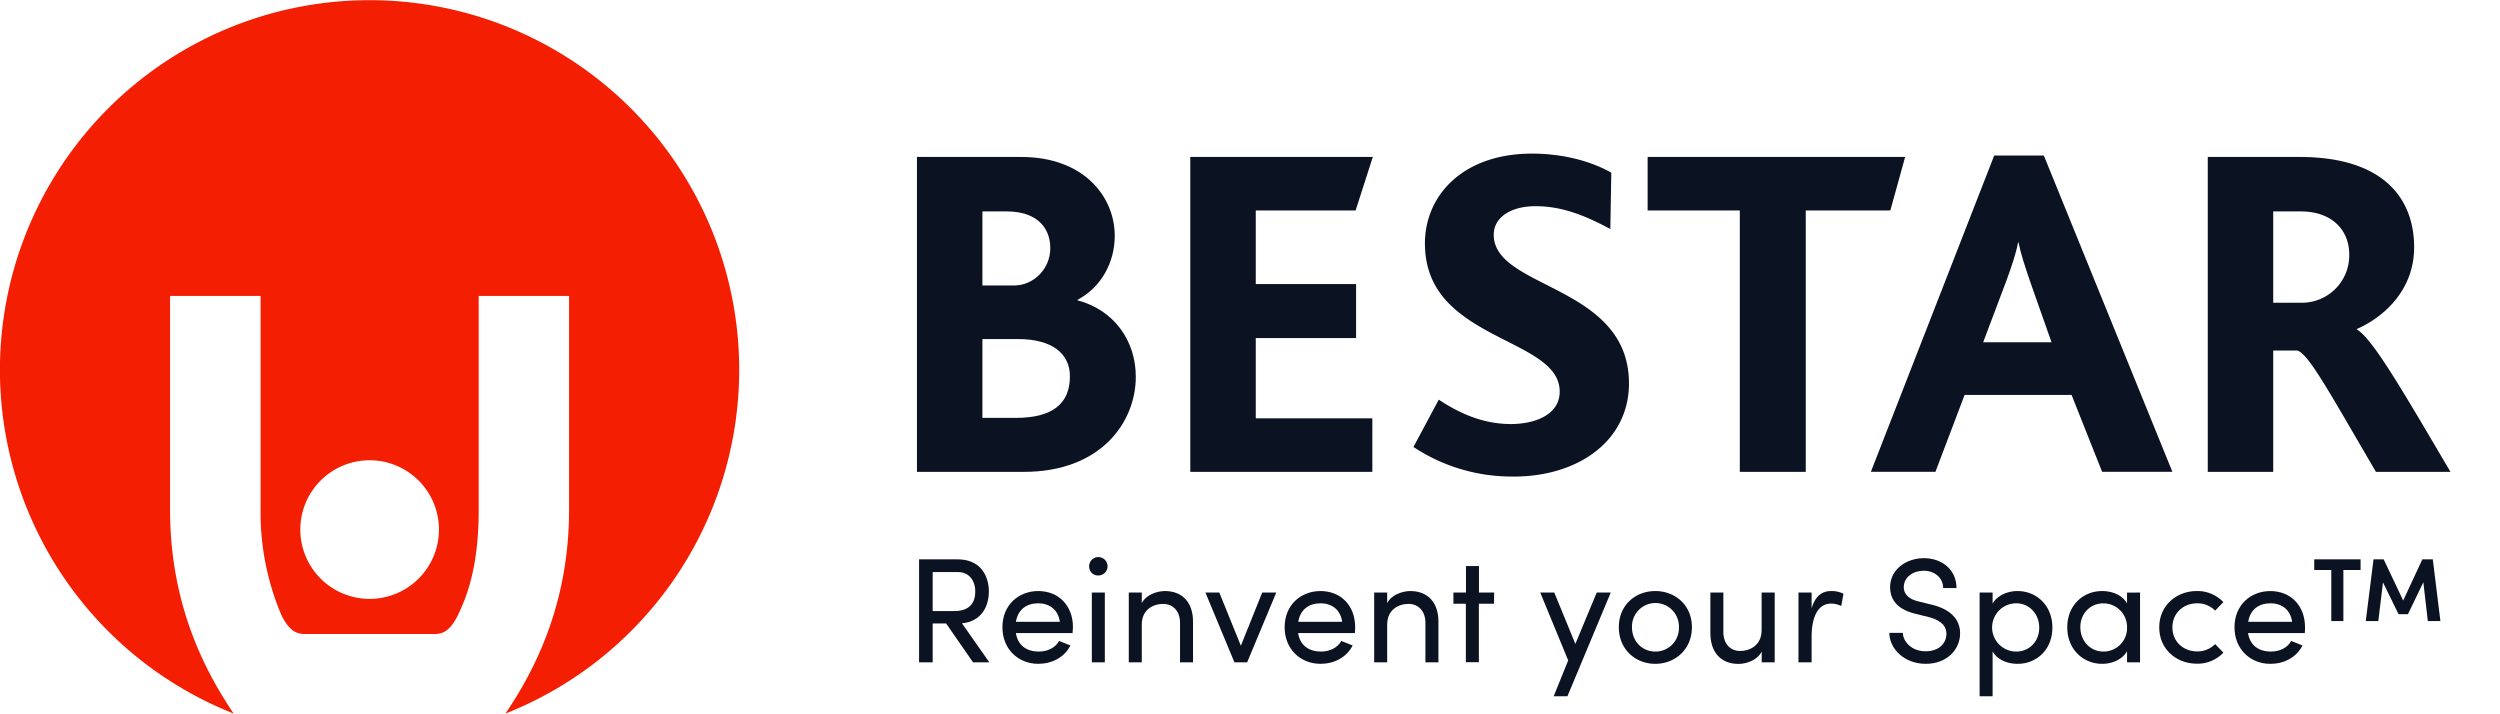 <svg id="Layer_1" data-name="Layer 1" xmlns="http://www.w3.org/2000/svg" viewBox="0 0 1154.18 329.43"><defs><style>.cls-1{fill:#0b1222;}.cls-2{fill:#f41e02;}</style></defs><path class="cls-1" d="M470.09,156.54H453.55v36.38H469c17,0,24.95-6.61,24.95-19.2,0-10.57-8.38-17.18-23.84-17.18m-5.28-58.93H453.55v34.18h14.78c8.63,0,16.56-7.48,16.56-17.18s-6.41-17-20.08-17m7.94,120.23H423.33V72.46h48.09c29.12,0,43.23,18.51,43.23,36.41,0,11.91-5.95,23.62-17.2,29.54v.24c16.76,4.41,26.92,18.52,26.92,35.3,0,20.94-16.11,43.89-51.62,43.89"/><polygon class="cls-1" points="549.52 217.84 549.52 72.46 633.79 72.46 625.84 97.18 579.75 97.18 579.75 131.14 626.07 131.14 626.07 156.08 579.75 156.08 579.75 193.13 633.57 193.13 633.57 217.84 549.52 217.84"/><path class="cls-1" d="M698.87,220a82.06,82.06,0,0,1-46.32-13.65l11.69-21.85c9,6,20.08,11.27,33.3,11.27,10.61,0,22.53-4,22.53-15,0-19.18-35.31-22.48-52.94-42.58-5.52-6.4-9.28-14.57-9.28-25.8,0-22.08,17.43-41.47,49.42-41.47,15.43,0,28.23,4,36.62,8.82l-.44,26c-12.35-6.63-22.74-10.55-34.64-10.55-10.82,0-19.19,4.85-19.19,13.22,0,25.16,62.43,22.95,62.43,68.61,0,26.46-23.39,43-53.18,43"/><polygon class="cls-1" points="872.71 97.18 833.67 97.18 833.67 217.84 803.22 217.84 803.22 97.18 760.66 97.18 760.66 72.46 879.55 72.46 872.71 97.18"/><path class="cls-1" d="M937.19,129.82c-2.45-7.27-4.41-13.21-5.29-17.87h-.23c-.87,4.85-2.87,10.81-5.3,17.43L915.58,158h31.55Zm33.3,88-14.11-35.5H907l-13.46,35.5H863.73l56.93-146h22.93l59.34,146Z"/><path class="cls-1" d="M1062.26,97.61h-12.78v42.15h12.78a21.84,21.84,0,0,0,22.31-22.31c0-11.23-8-19.84-22.31-19.84m34.64,120.23c-22.06-37.72-30.9-54.05-36.2-56h-11.22v56h-30.22V72.46h42.34c38.83,0,52.94,19.2,52.94,41.71,0,19-13,31.78-26.46,37.73v.2c7.28,4.18,21.39,28.67,43.23,65.74Z"/><path class="cls-2" d="M170.65,276.49a32,32,0,1,1,32-32,32,32,0,0,1-32,32m40.82,7.35C218.3,270,221,254.23,221,235.32V136.61h41.72v98.71c0,38-12,68.61-29.37,94.11a170.65,170.65,0,1,0-125.46,0c-17.37-25.5-29.37-56.1-29.37-94.11V136.61H120.3l0,98.71a121.12,121.12,0,0,0,9.6,48.61c3.64,7.35,7,8.69,10.54,8.78h60.48c3.54-.09,6.92-1.45,10.58-8.87"/><path class="cls-1" d="M436.8,287.84h-6.21v17.94h-6.28V258.24h17.87c10.35,0,14.35,7.45,14.35,14.84,0,6.9-3.45,13.8-12.42,14.69l12.63,18h-7.52Zm-6.21-5.73h9.93c7,0,9.73-3.65,9.73-9s-3.1-9-7.93-9H430.59Z"/><path class="cls-1" d="M495.17,292.26H469c.9,5.73,5,8.55,10.56,8.55,3.93,0,7.59-1.65,9.38-4.9l5.25,2.08c-2.83,5.58-8.63,8.48-14.84,8.48-9.17,0-16.56-6.69-16.56-16.9s7.39-16.7,16.56-16.7,16,6.49,16,16.7C495.31,290.46,495.24,291.36,495.17,292.26Zm-5.86-5.18c-.76-5.52-4.69-8.55-10-8.55S470,281.29,469,287.08Z"/><path class="cls-1" d="M502.83,261.69a4.25,4.25,0,1,1,4.21,4A4.09,4.09,0,0,1,502.83,261.69Zm1.24,11.87h6v32.22h-6Z"/><path class="cls-1" d="M550.79,287.15v18.63h-6V287.5c0-5.39-3.31-8.7-7.79-8.7s-9.87,2.56-9.87,9.52v17.46h-6V273.56h6v4.9c1.93-3.93,7.18-5.59,10.7-5.59C545.82,272.87,550.86,278.11,550.79,287.15Z"/><path class="cls-1" d="M589.22,273.56l-13.45,32.22H569.9l-13.39-32.22h6.42l9.94,24.56,9.86-24.56Z"/><path class="cls-1" d="M625.51,292.26H599.29c.9,5.73,5,8.55,10.56,8.55,3.93,0,7.59-1.65,9.39-4.9l5.24,2.08c-2.83,5.58-8.63,8.48-14.84,8.48-9.17,0-16.56-6.69-16.56-16.9s7.39-16.7,16.56-16.7,16,6.49,16,16.7C625.65,290.46,625.58,291.36,625.51,292.26Zm-5.86-5.18c-.76-5.52-4.69-8.55-10-8.55s-9.31,2.76-10.28,8.55Z"/><path class="cls-1" d="M664.08,287.15v18.63h-6V287.5c0-5.39-3.31-8.7-7.8-8.7s-9.86,2.56-9.86,9.52v17.46h-6V273.56h6v4.9c1.93-3.93,7.17-5.59,10.69-5.59C659.12,272.87,664.15,278.11,664.08,287.15Z"/><path class="cls-1" d="M689.75,278.73h-7v27h-6v-27H671v-5.17h5.8V261.35h6v12.21h7Z"/><path class="cls-1" d="M743.64,273.56l-20,47.89h-6.35l6.7-16.57-12.91-31.32h6.49l9.73,23.73,9.86-23.73Z"/><path class="cls-1" d="M747.37,289.57c0-10.21,7.66-16.7,16.83-16.7s16.91,6.49,16.91,16.7-7.73,16.9-16.91,16.9S747.37,299.78,747.37,289.57Zm27.74,0a10.84,10.84,0,1,0-21.67,0c0,6.69,4.9,11.24,10.76,11.24A10.83,10.83,0,0,0,775.11,289.57Z"/><path class="cls-1" d="M819.33,273.56v32.22h-6v-5c-1.93,4-7.11,5.73-10.7,5.73-8.07,0-13-5.24-13-14.28V273.56h6v18.28c0,5.39,3.24,8.7,7.72,8.7s9.87-2.55,9.94-9.52V273.56Z"/><path class="cls-1" d="M851.07,274.11l-1,5.66a11.16,11.16,0,0,0-4.7-1.11c-6.41,0-9,6.84-9,15.32v11.8h-6.07V273.56h6.07v7.31c1.66-5.66,4.77-8,9-8A12.16,12.16,0,0,1,851.07,274.11Z"/><path class="cls-1" d="M872.25,292.19h6.22c.2,4.21,4.2,8.49,10.55,8.49s9.59-3.87,9.59-8.08c0-4.62-4.21-6.69-8.21-7.73l-6.14-1.51c-10.07-2.42-11.66-8.35-11.66-12.22,0-8.21,7.38-13.45,15.66-13.45s15,5.31,15,13.8H897.1c0-4.76-3.94-8-9-8-4.77,0-9.18,2.89-9.18,7.58,0,1.66.55,5.11,6.9,6.63l6.21,1.52c8.07,2,12.9,6.41,12.9,13.18,0,7.38-6,14.07-15.87,14.07S872.32,299.57,872.25,292.19Z"/><path class="cls-1" d="M947.53,289.7c0,10.22-7.24,16.77-16.07,16.77-4.83,0-9.39-1.93-11.53-5.73v20.71h-6V273.56h6v5.1c2.14-3.72,6.83-5.79,11.46-5.79C940.22,272.87,947.53,279.56,947.53,289.7Zm-6.07.07c0-6.41-4.69-11.24-10.62-11.24a11.14,11.14,0,0,0,0,22.28C936.77,300.81,941.46,296.26,941.46,289.77Z"/><path class="cls-1" d="M988,273.56v32.22h-6v-5.1c-2.14,3.72-6.83,5.79-11.45,5.79-8.83,0-16.15-6.69-16.15-16.83s7.25-16.77,16.08-16.77c4.83,0,9.38,1.93,11.52,5.73v-5Zm-6,16a10.91,10.91,0,0,0-11-11c-5.86,0-10.56,4.55-10.56,11s4.7,11.24,10.56,11.24A10.84,10.84,0,0,0,982,289.57Z"/><path class="cls-1" d="M996.87,289.64c0-10.22,8.07-16.77,17.32-16.77a16.53,16.53,0,0,1,12.28,5.11l-3.8,3.93a11.38,11.38,0,0,0-8.28-3.38c-6.35,0-11.45,4.48-11.45,11.11s5.1,11.1,11.45,11.1a11.38,11.38,0,0,0,8.28-3.38l3.8,3.94a16.3,16.3,0,0,1-12.28,5.1C1004.94,306.4,996.87,299.85,996.87,289.64Z"/><path class="cls-1" d="M1064.07,292.26h-26.22c.9,5.73,5,8.55,10.56,8.55,3.93,0,7.59-1.65,9.38-4.9L1063,298c-2.83,5.58-8.63,8.48-14.84,8.48-9.17,0-16.56-6.69-16.56-16.9s7.39-16.7,16.56-16.7,16,6.49,16,16.7C1064.21,290.46,1064.14,291.36,1064.07,292.26Zm-5.86-5.18c-.76-5.52-4.69-8.55-10-8.55s-9.31,2.76-10.28,8.55Z"/><path class="cls-1" d="M1068.42,258.24h21.39v4.9h-7.94v23.6h-5.58v-23.6h-7.87Zm52.44,28.5-2.07-17.94-7.11,14.76h-4.34l-7.18-14.69L1098,286.74h-5.8l3.59-28.5h4.69l9,19,8.84-19h4.83l3.52,28.5Z"/></svg>